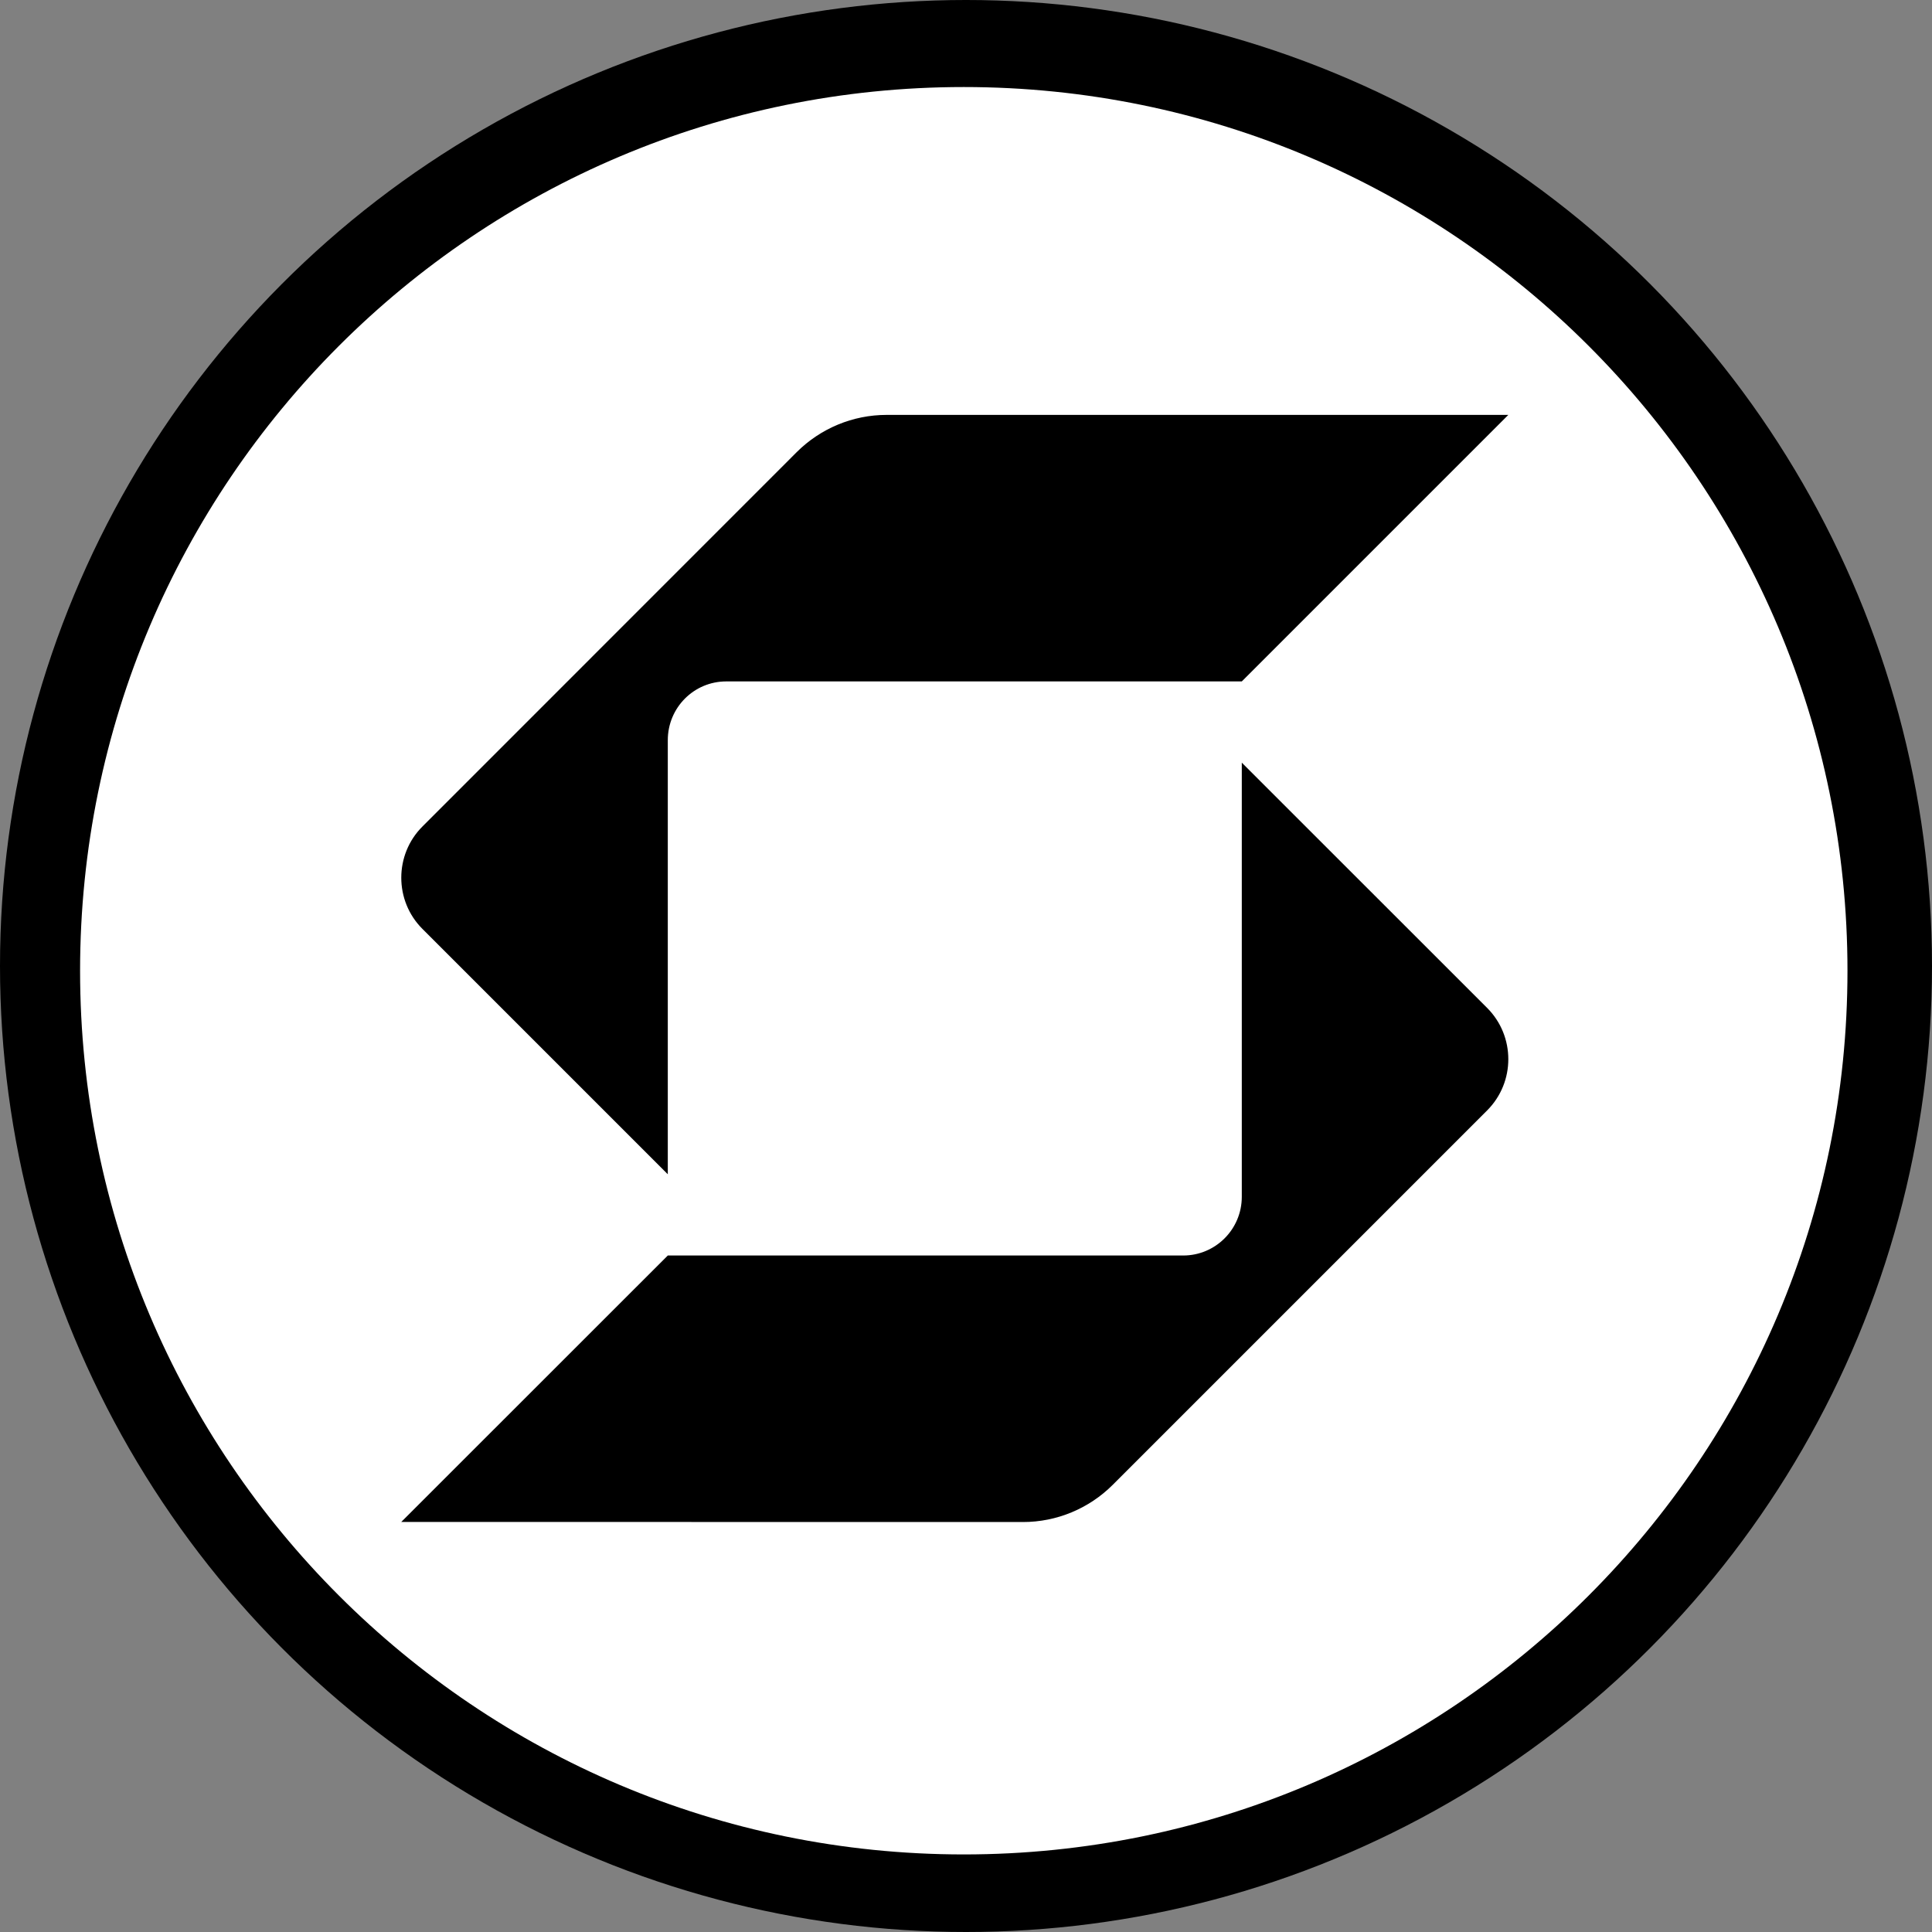 <svg
  xmlns="http://www.w3.org/2000/svg"
  xmlns:xlink="http://www.w3.org/1999/xlink"
  xmlns:xodm="http://www.corel.com/coreldraw/odm/2003"
  xml:space="preserve"
  width="200px"
  height="200px"
  version="1.1"
  style="
    shape-rendering: geometricPrecision;
    text-rendering: geometricPrecision;
    image-rendering: optimizeQuality;
    fill-rule: evenodd;
    clip-rule: evenodd;
  "
  viewBox="0 0 200 200"
>
  <rect x="0" y="0" width="200" height="200" fill="#808080" stroke="none"/>
  <defs>
    <style type="text/css">
      .fil4 {
        fill: white;
      }
    </style>
  </defs>
  <!-- Background circle -->
  <circle cx="100" cy="100" r="100" fill="#000000"/>
  
  <g id="Layer_x0020_1">
    <path
      class="fil4"
      d="M99.77 9.01c50.52,0 91.48,40.96 91.48,91.48 0,50.52 -40.96,91.48 -91.48,91.48 -50.52,0 -91.48,-40.96 -91.48,-91.48 0,-50.52 40.96,-91.48 91.48,-91.48zm-7.99 33.94c-3.49,0 -6.83,1.39 -9.3,3.85l-38.74 38.75c-1.47,1.46 -2.2,3.39 -2.2,5.31 0,1.92 0.73,3.85 2.2,5.31l25.39 25.39 0 -44.94c0,-3.36 2.7,-6.08 6.05,-6.08 14.17,0 48.67,0 53.37,0l27.59 -27.59 -64.36 0zm-22.65 87.02l53.35 0c3.35,0 6.07,-2.72 6.07,-6.08l0 -44.94 25.39 25.38c1.47,1.47 2.2,3.39 2.2,5.32 0,1.92 -0.73,3.84 -2.2,5.31l-38.74 38.74c-2.47,2.47 -5.81,3.86 -9.3,3.86l-64.36 -0.01 27.59 -27.58z"
    />
  </g>
</svg>